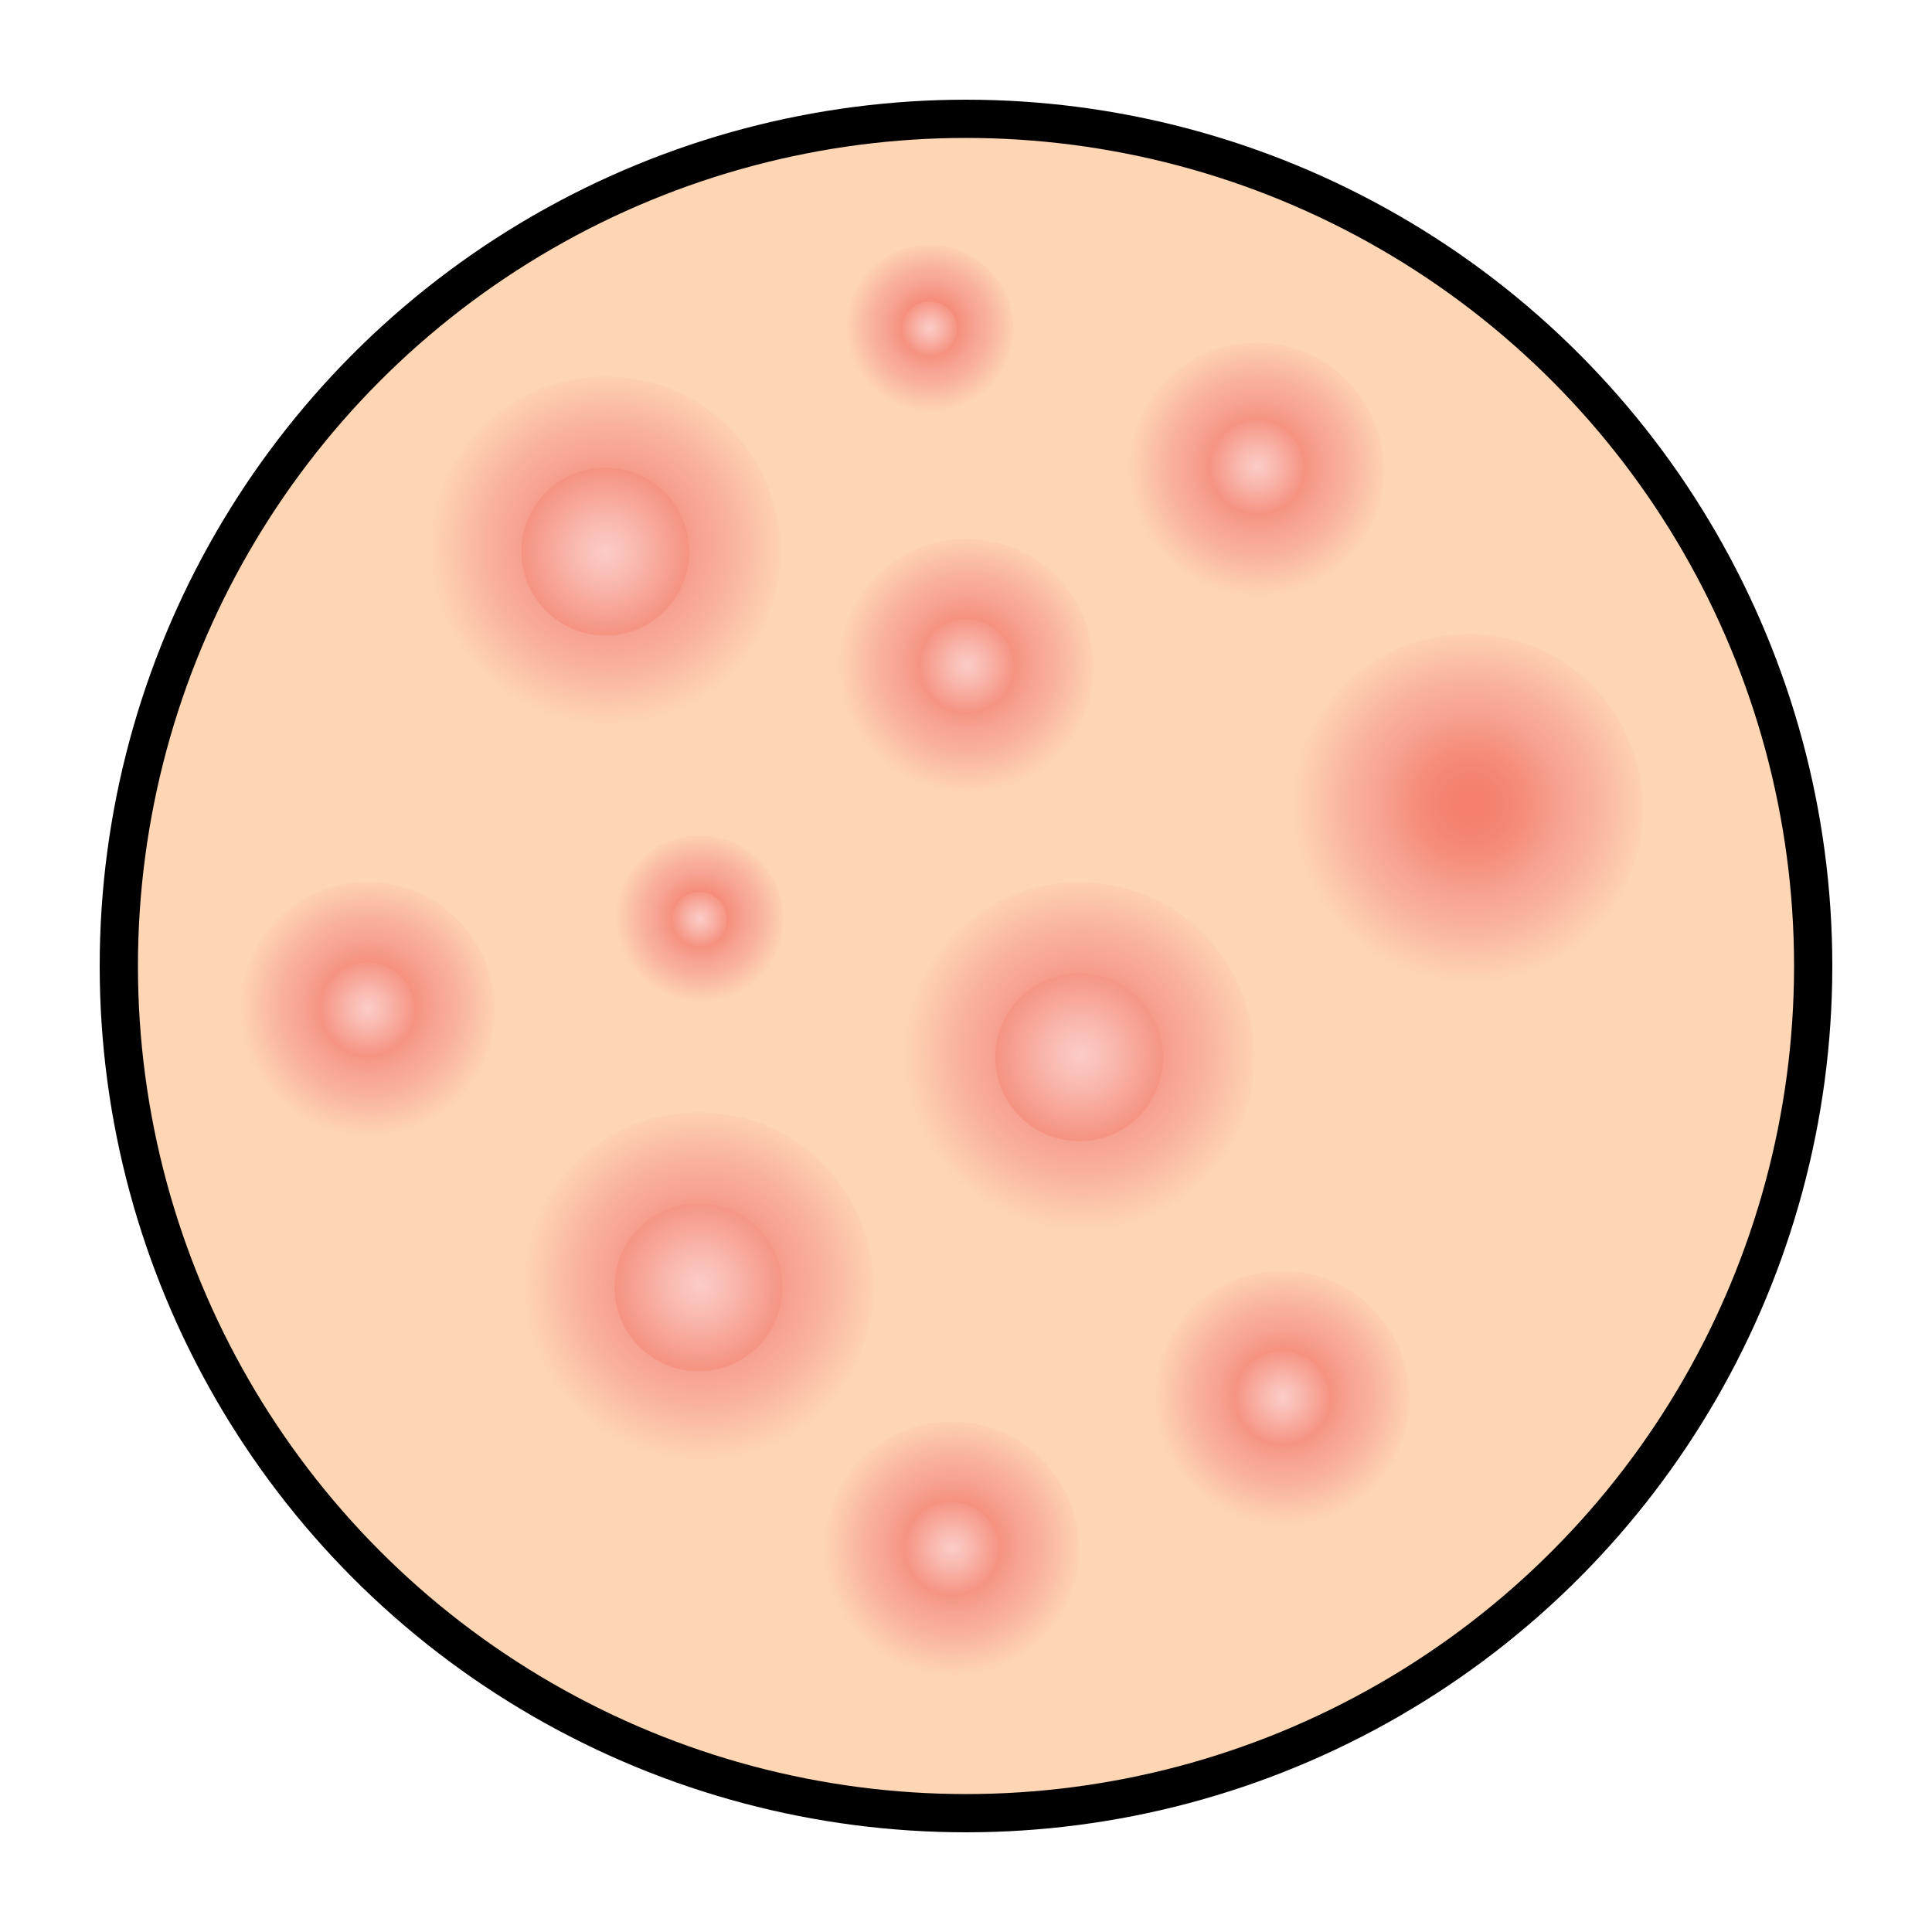 <svg xml:space="preserve" style="enable-background:new 0 0 200 200;" viewBox="0 0 200 200" y="0px" x="0px" xmlns:xlink="http://www.w3.org/1999/xlink" xmlns="http://www.w3.org/2000/svg" id="Layer_1" version="1.1">
<style type="text/css">
	.st0{fill:#FED6B4;stroke:#000000;stroke-width:3.959;stroke-miterlimit:10;}
	.st1{fill:url(#SVGID_1_);}
	.st2{fill:url(#SVGID_00000013873082540142584670000011700395815568171174_);}
	.st3{fill:url(#SVGID_00000047041803879569986310000013247504792774193576_);}
	.st4{fill:url(#SVGID_00000097495083391220517300000011959693090247639969_);}
	.st5{fill:url(#SVGID_00000170974462864285876340000013250828441793832370_);}
	.st6{fill:url(#SVGID_00000021804573596527594680000012482716710365452442_);}
	.st7{fill:url(#SVGID_00000170271242241742901600000013701446025833135286_);}
	.st8{fill:url(#SVGID_00000177470391443577756560000000090636987927840906_);}
	.st9{fill:url(#SVGID_00000026846001582647598760000011132963573202995073_);}
	.st10{fill:url(#SVGID_00000113355207883198584480000013217267712480823965_);}
	.st11{fill:url(#SVGID_00000006690246289618941570000008143184496798014095_);}
	.st12{fill:url(#SVGID_00000091724800857465717250000008567989300556371846_);}
	.st13{fill:url(#SVGID_00000070825055832045490990000012594480621319889556_);}
	.st14{fill:url(#SVGID_00000035499850796626614460000016203257017210605241_);}
	.st15{fill:url(#SVGID_00000060002581380288504270000001090655945133015705_);}
	.st16{fill:url(#SVGID_00000098943111661197881180000001784836412299167389_);}
	.st17{fill:url(#SVGID_00000044177713332304014010000012287731597523209643_);}
	.st18{fill:url(#SVGID_00000018200746310752497250000004754285904468557487_);}
	.st19{fill:url(#SVGID_00000075127635772024369560000002744429307184477091_);}
	.st20{fill:url(#SVGID_00000040536561834853663560000013354484330204952246_);}
	.st21{fill:url(#SVGID_00000046303289846487118330000013554492373176263846_);}
</style>
<g>
	<circle r="87.7" cy="100" cx="100" class="st0"></circle>
	<radialGradient gradientUnits="userSpaceOnUse" r="13.53" cy="104.158" cx="38.197" id="SVGID_1_">
		<stop style="stop-color:#F47F6C" offset="0"></stop>
		<stop style="stop-color:#F4826F" offset="0.137"></stop>
		<stop style="stop-color:#F58D7A" offset="0.301"></stop>
		<stop style="stop-color:#F79F8E" offset="0.477"></stop>
		<stop style="stop-color:#F7A393" offset="0.51"></stop>
		<stop style="stop-color:#F9B19C" offset="0.675"></stop>
		<stop style="stop-color:#FED6B4" offset="1"></stop>
	</radialGradient>
	<circle r="13.23" cy="104.54" cx="38.01" class="st1"></circle>
	
		<radialGradient gradientUnits="userSpaceOnUse" r="13.53" cy="48.309" cx="130.24" id="SVGID_00000147937858064660852850000011095566257567067067_">
		<stop style="stop-color:#F47F6C" offset="0"></stop>
		<stop style="stop-color:#F4826F" offset="0.137"></stop>
		<stop style="stop-color:#F58D7A" offset="0.301"></stop>
		<stop style="stop-color:#F79F8E" offset="0.477"></stop>
		<stop style="stop-color:#F7A393" offset="0.51"></stop>
		<stop style="stop-color:#F9B19C" offset="0.675"></stop>
		<stop style="stop-color:#FED6B4" offset="1"></stop>
	</radialGradient>
	<circle r="13.23" cy="48.69" cx="130.05" style="fill:url(#SVGID_00000147937858064660852850000011095566257567067067_);"></circle>
	
		<radialGradient gradientUnits="userSpaceOnUse" r="13.53" cy="68.626" cx="100.189" id="SVGID_00000093135786898334523150000007546799994517253001_">
		<stop style="stop-color:#F47F6C" offset="0"></stop>
		<stop style="stop-color:#F4826F" offset="0.137"></stop>
		<stop style="stop-color:#F58D7A" offset="0.301"></stop>
		<stop style="stop-color:#F79F8E" offset="0.477"></stop>
		<stop style="stop-color:#F7A393" offset="0.51"></stop>
		<stop style="stop-color:#F9B19C" offset="0.675"></stop>
		<stop style="stop-color:#FED6B4" offset="1"></stop>
	</radialGradient>
	<circle r="13.23" cy="69" cx="100" style="fill:url(#SVGID_00000093135786898334523150000007546799994517253001_);"></circle>
	
		<radialGradient gradientUnits="userSpaceOnUse" r="13.53" cy="160.007" cx="98.677" id="SVGID_00000121250308461789841500000002622968779395058867_">
		<stop style="stop-color:#F47F6C" offset="0"></stop>
		<stop style="stop-color:#F4826F" offset="0.137"></stop>
		<stop style="stop-color:#F58D7A" offset="0.301"></stop>
		<stop style="stop-color:#F79F8E" offset="0.477"></stop>
		<stop style="stop-color:#F7A393" offset="0.51"></stop>
		<stop style="stop-color:#F9B19C" offset="0.675"></stop>
		<stop style="stop-color:#FED6B4" offset="1"></stop>
	</radialGradient>
	<circle r="13.23" cy="160.39" cx="98.49" style="fill:url(#SVGID_00000121250308461789841500000002622968779395058867_);"></circle>
	
		<radialGradient gradientUnits="userSpaceOnUse" r="13.53" cy="144.415" cx="132.886" id="SVGID_00000074399848545925399870000017531798286586119046_">
		<stop style="stop-color:#F47F6C" offset="0"></stop>
		<stop style="stop-color:#F4826F" offset="0.137"></stop>
		<stop style="stop-color:#F58D7A" offset="0.301"></stop>
		<stop style="stop-color:#F79F8E" offset="0.477"></stop>
		<stop style="stop-color:#F7A393" offset="0.51"></stop>
		<stop style="stop-color:#F9B19C" offset="0.675"></stop>
		<stop style="stop-color:#FED6B4" offset="1"></stop>
	</radialGradient>
	<circle r="13.23" cy="144.79" cx="132.7" style="fill:url(#SVGID_00000074399848545925399870000017531798286586119046_);"></circle>
	
		<radialGradient gradientUnits="userSpaceOnUse" r="8.891" cy="94.932" cx="72.53" id="SVGID_00000141451740243853032760000000892867939574070696_">
		<stop style="stop-color:#F47F6C" offset="0"></stop>
		<stop style="stop-color:#F4826F" offset="0.137"></stop>
		<stop style="stop-color:#F58D7A" offset="0.301"></stop>
		<stop style="stop-color:#F79F8E" offset="0.477"></stop>
		<stop style="stop-color:#F7A393" offset="0.51"></stop>
		<stop style="stop-color:#F9B19C" offset="0.675"></stop>
		<stop style="stop-color:#FED6B4" offset="1"></stop>
	</radialGradient>
	<circle r="8.69" cy="95.18" cx="72.41" style="fill:url(#SVGID_00000141451740243853032760000000892867939574070696_);"></circle>
	
		<radialGradient gradientUnits="userSpaceOnUse" r="8.891" cy="33.791" cx="96.344" id="SVGID_00000023264426448036386580000017134661473882847616_">
		<stop style="stop-color:#F47F6C" offset="0"></stop>
		<stop style="stop-color:#F4826F" offset="0.137"></stop>
		<stop style="stop-color:#F58D7A" offset="0.301"></stop>
		<stop style="stop-color:#F79F8E" offset="0.477"></stop>
		<stop style="stop-color:#F7A393" offset="0.51"></stop>
		<stop style="stop-color:#F9B19C" offset="0.675"></stop>
		<stop style="stop-color:#FED6B4" offset="1"></stop>
	</radialGradient>
	<circle r="8.69" cy="34.04" cx="96.22" style="fill:url(#SVGID_00000023264426448036386580000017134661473882847616_);"></circle>
	
		<radialGradient gradientUnits="userSpaceOnUse" r="18.556" cy="56.579" cx="62.932" id="SVGID_00000008109569825370991810000003007642196507719067_">
		<stop style="stop-color:#F47F6C" offset="0"></stop>
		<stop style="stop-color:#F4826F" offset="0.137"></stop>
		<stop style="stop-color:#F58D7A" offset="0.301"></stop>
		<stop style="stop-color:#F79F8E" offset="0.477"></stop>
		<stop style="stop-color:#F7A393" offset="0.51"></stop>
		<stop style="stop-color:#F9B19C" offset="0.675"></stop>
		<stop style="stop-color:#FED6B4" offset="1"></stop>
	</radialGradient>
	<circle r="18.14" cy="57.1" cx="62.67" style="fill:url(#SVGID_00000008109569825370991810000003007642196507719067_);"></circle>
	
		<radialGradient gradientUnits="userSpaceOnUse" r="8.694" cy="57.097" cx="62.673" id="SVGID_00000156585357904525532820000007689706624164960654_">
		<stop style="stop-color:#FBCCC8" offset="0"></stop>
		<stop style="stop-color:#FABDB4" offset="0.301"></stop>
		<stop style="stop-color:#F69888" offset="0.909"></stop>
		<stop style="stop-color:#F69381" offset="1"></stop>
	</radialGradient>
	<circle r="8.69" cy="57.1" cx="62.67" style="fill:url(#SVGID_00000156585357904525532820000007689706624164960654_);"></circle>
	
		<radialGradient gradientUnits="userSpaceOnUse" r="2.899" cy="33.958" cx="96.26" id="SVGID_00000156568619070142864110000009732902946561014931_">
		<stop style="stop-color:#FBCCC8" offset="0"></stop>
		<stop style="stop-color:#FABDB4" offset="0.301"></stop>
		<stop style="stop-color:#F69888" offset="0.909"></stop>
		<stop style="stop-color:#F69381" offset="1"></stop>
	</radialGradient>
	<circle r="2.83" cy="34.04" cx="96.22" style="fill:url(#SVGID_00000156568619070142864110000009732902946561014931_);"></circle>
	
		<radialGradient gradientUnits="userSpaceOnUse" r="2.899" cy="95.1" cx="72.447" id="SVGID_00000105389419021524043790000004627353361194061754_">
		<stop style="stop-color:#FBCCC8" offset="0"></stop>
		<stop style="stop-color:#FABDB4" offset="0.301"></stop>
		<stop style="stop-color:#F69888" offset="0.909"></stop>
		<stop style="stop-color:#F69381" offset="1"></stop>
	</radialGradient>
	<path d="M75.24,95.18c0,1.57-1.27,2.83-2.83,2.83
		c-1.57,0-2.84-1.27-2.84-2.83c0-1.57,1.27-2.84,2.84-2.84C73.97,92.35,75.24,93.61,75.24,95.18z" style="fill:url(#SVGID_00000105389419021524043790000004627353361194061754_);"></path>
	
		<radialGradient gradientUnits="userSpaceOnUse" r="5.026" cy="68.864" cx="100.07" id="SVGID_00000155859290611125141880000016458980056895182270_">
		<stop style="stop-color:#FBCCC8" offset="0"></stop>
		<stop style="stop-color:#FABDB4" offset="0.301"></stop>
		<stop style="stop-color:#F69888" offset="0.909"></stop>
		<stop style="stop-color:#F69381" offset="1"></stop>
	</radialGradient>
	<circle r="4.91" cy="69" cx="100" style="fill:url(#SVGID_00000155859290611125141880000016458980056895182270_);"></circle>
	
		<radialGradient gradientUnits="userSpaceOnUse" r="5.026" cy="48.263" cx="130.121" id="SVGID_00000108274753793342138310000016890881103187299233_">
		<stop style="stop-color:#FBCCC8" offset="0"></stop>
		<stop style="stop-color:#FABDB4" offset="0.301"></stop>
		<stop style="stop-color:#F69888" offset="0.909"></stop>
		<stop style="stop-color:#F69381" offset="1"></stop>
	</radialGradient>
	<circle r="4.91" cy="48.4" cx="130.05" style="fill:url(#SVGID_00000108274753793342138310000016890881103187299233_);"></circle>
	
		<radialGradient gradientUnits="userSpaceOnUse" r="5.026" cy="104.396" cx="38.078" id="SVGID_00000046323568706916892010000006981946296475720071_">
		<stop style="stop-color:#FBCCC8" offset="0"></stop>
		<stop style="stop-color:#FABDB4" offset="0.301"></stop>
		<stop style="stop-color:#F69888" offset="0.909"></stop>
		<stop style="stop-color:#F69381" offset="1"></stop>
	</radialGradient>
	<circle r="4.91" cy="104.54" cx="38.01" style="fill:url(#SVGID_00000046323568706916892010000006981946296475720071_);"></circle>
	
		<radialGradient gradientUnits="userSpaceOnUse" r="5.026" cy="160.245" cx="98.558" id="SVGID_00000049205801672461034810000018313350190560253066_">
		<stop style="stop-color:#FBCCC8" offset="0"></stop>
		<stop style="stop-color:#FABDB4" offset="0.301"></stop>
		<stop style="stop-color:#F69888" offset="0.909"></stop>
		<stop style="stop-color:#F69381" offset="1"></stop>
	</radialGradient>
	<circle r="4.91" cy="160.39" cx="98.49" style="fill:url(#SVGID_00000049205801672461034810000018313350190560253066_);"></circle>
	
		<radialGradient gradientUnits="userSpaceOnUse" r="5.026" cy="144.652" cx="132.767" id="SVGID_00000024716675624431989380000006677385336980708797_">
		<stop style="stop-color:#FBCCC8" offset="0"></stop>
		<stop style="stop-color:#FABDB4" offset="0.301"></stop>
		<stop style="stop-color:#F69888" offset="0.909"></stop>
		<stop style="stop-color:#F69381" offset="1"></stop>
	</radialGradient>
	<circle r="4.91" cy="144.79" cx="132.7" style="fill:url(#SVGID_00000024716675624431989380000006677385336980708797_);"></circle>
	
		<radialGradient gradientUnits="userSpaceOnUse" r="18.556" cy="132.745" cx="72.571" id="SVGID_00000140704988740285625450000017489121962789521083_">
		<stop style="stop-color:#F47F6C" offset="0"></stop>
		<stop style="stop-color:#F4826F" offset="0.137"></stop>
		<stop style="stop-color:#F58D7A" offset="0.301"></stop>
		<stop style="stop-color:#F79F8E" offset="0.477"></stop>
		<stop style="stop-color:#F7A393" offset="0.51"></stop>
		<stop style="stop-color:#F9B19C" offset="0.675"></stop>
		<stop style="stop-color:#FED6B4" offset="1"></stop>
	</radialGradient>
	<circle r="18.14" cy="133.26" cx="72.31" style="fill:url(#SVGID_00000140704988740285625450000017489121962789521083_);"></circle>
	
		<radialGradient gradientUnits="userSpaceOnUse" r="18.556" cy="83.228" cx="152.234" id="SVGID_00000069372982072543247110000014193336331275314608_">
		<stop style="stop-color:#F47F6C" offset="0"></stop>
		<stop style="stop-color:#F4826F" offset="0.137"></stop>
		<stop style="stop-color:#F58D7A" offset="0.301"></stop>
		<stop style="stop-color:#F79F8E" offset="0.477"></stop>
		<stop style="stop-color:#F7A393" offset="0.51"></stop>
		<stop style="stop-color:#F9B19C" offset="0.675"></stop>
		<stop style="stop-color:#FED6B4" offset="1"></stop>
	</radialGradient>
	<circle r="18.14" cy="83.75" cx="151.97" style="fill:url(#SVGID_00000069372982072543247110000014193336331275314608_);"></circle>
	
		<radialGradient gradientUnits="userSpaceOnUse" r="18.556" cy="108.932" cx="111.977" id="SVGID_00000092414218535784370350000003938781839906015409_">
		<stop style="stop-color:#F47F6C" offset="0"></stop>
		<stop style="stop-color:#F4826F" offset="0.137"></stop>
		<stop style="stop-color:#F58D7A" offset="0.301"></stop>
		<stop style="stop-color:#F79F8E" offset="0.477"></stop>
		<stop style="stop-color:#F7A393" offset="0.51"></stop>
		<stop style="stop-color:#F9B19C" offset="0.675"></stop>
		<stop style="stop-color:#FED6B4" offset="1"></stop>
	</radialGradient>
	<circle r="18.14" cy="109.45" cx="111.72" style="fill:url(#SVGID_00000092414218535784370350000003938781839906015409_);"></circle>
	
		<radialGradient gradientUnits="userSpaceOnUse" r="8.891" cy="133.016" cx="72.436" id="SVGID_00000089532135486145329310000011591025475732412321_">
		<stop style="stop-color:#FBCCC8" offset="0"></stop>
		<stop style="stop-color:#FABDB4" offset="0.301"></stop>
		<stop style="stop-color:#F69888" offset="0.909"></stop>
		<stop style="stop-color:#F69381" offset="1"></stop>
	</radialGradient>
	<circle r="8.69" cy="133.26" cx="72.31" style="fill:url(#SVGID_00000089532135486145329310000011591025475732412321_);"></circle>
	
		<radialGradient gradientUnits="userSpaceOnUse" r="8.891" cy="109.202" cx="111.842" id="SVGID_00000180360150640280750300000016877319355521567920_">
		<stop style="stop-color:#FBCCC8" offset="0"></stop>
		<stop style="stop-color:#FABDB4" offset="0.301"></stop>
		<stop style="stop-color:#F69888" offset="0.909"></stop>
		<stop style="stop-color:#F69381" offset="1"></stop>
	</radialGradient>
	<circle r="8.69" cy="109.45" cx="111.72" style="fill:url(#SVGID_00000180360150640280750300000016877319355521567920_);"></circle>
</g>
</svg>
